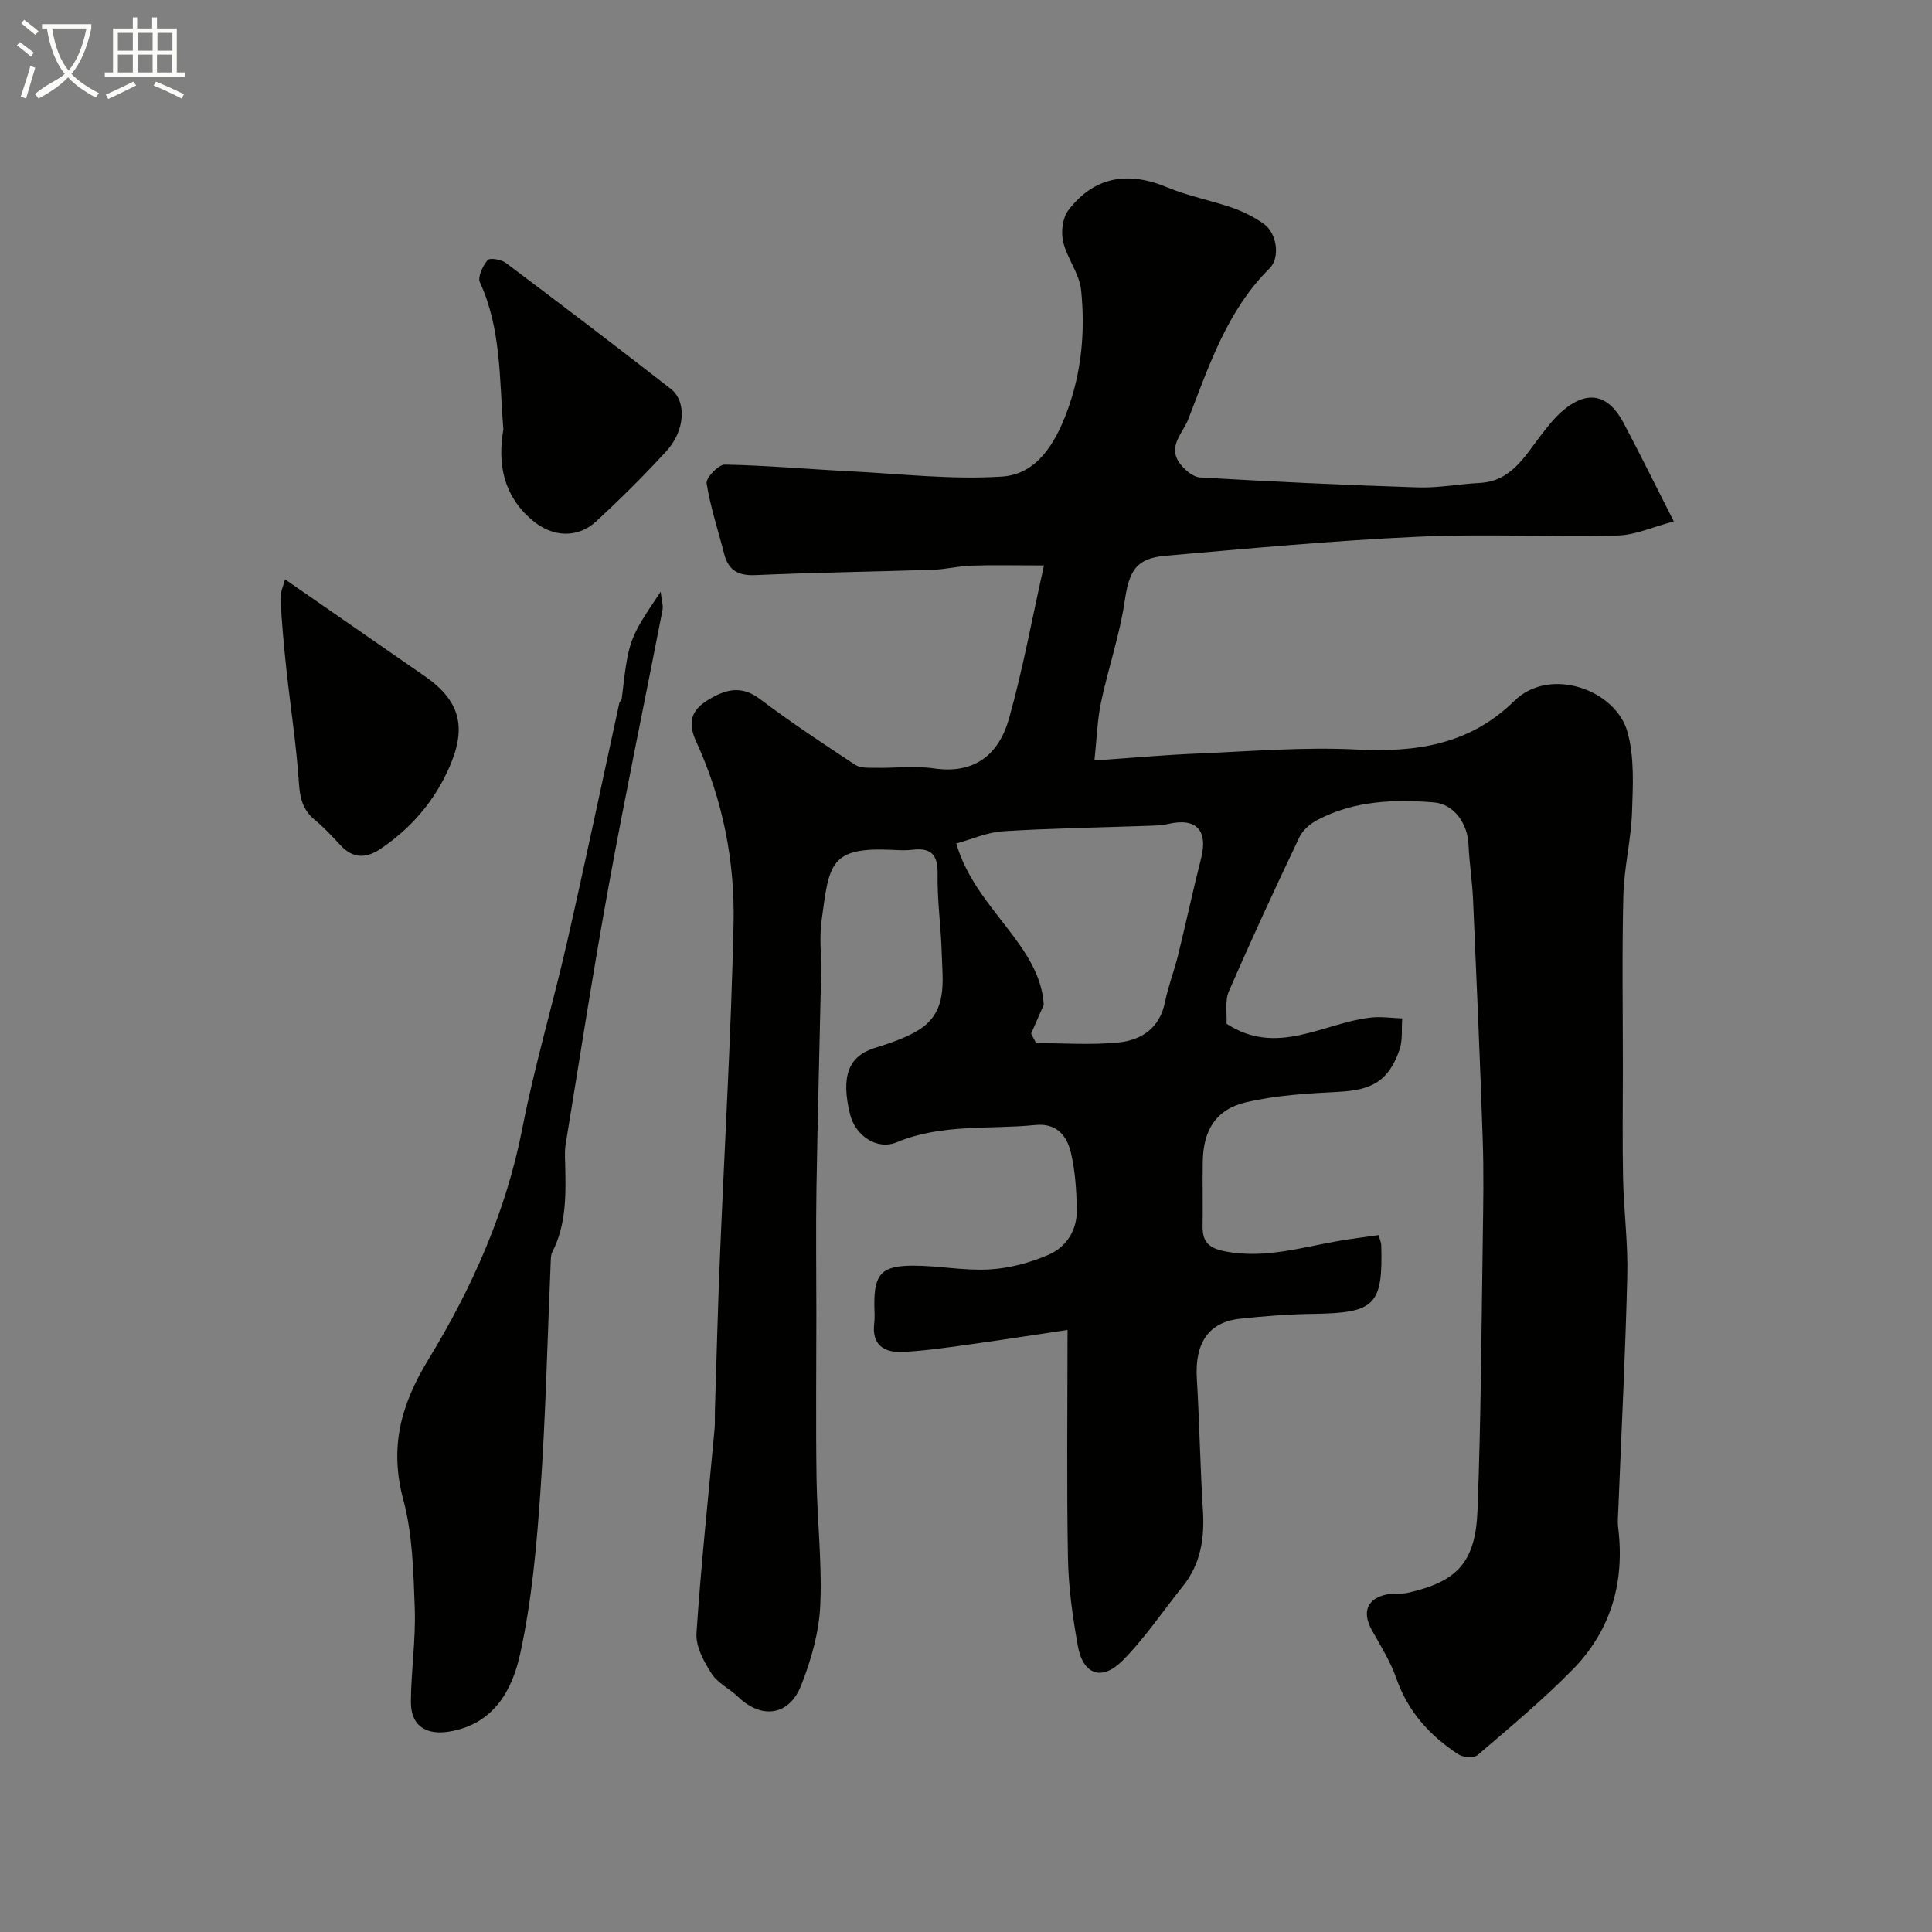 <svg enable-background="new 0 0 400 400" viewBox="0 0 400 400" xmlns="http://www.w3.org/2000/svg"><rect x="0" y="0" width="400" height="400" fill="#808080" stroke="none"/><path d="m6.4 11.7c-1-.8-1.9-1.6-2.9-2.3l.6-.7c.9.7 1.9 1.4 2.9 2.2zm-2.1 8.3c.7-2.1 1.4-4.2 2-6.4.2.1.6.3 1 .4-.7 2.3-1.3 4.4-1.9 6.4zm3-12.8c-1.1-.9-2.1-1.7-2.9-2.4l.6-.7c1 .8 2 1.5 3 2.4zm1.4-1.3v-.9h10.2v.9c-.9 4.2-2.3 7.3-4.1 9.4 1.3 1.4 3.2 2.7 5.7 4-.2.2-.4.5-.7.9-2.5-1.4-4.4-2.7-5.7-4.2-1.4 1.5-3.5 3-6.1 4.4 0 0 0 0-.1-.1-.3-.4-.5-.7-.7-.8 2.7-2.3 4.7-2.8 6.2-4.2-1.8-2.2-3-5.3-3.7-9.4zm9.2 0h-7.1c.6 3.8 1.7 6.7 3.4 8.7 1.7-2 2.9-4.8 3.7-8.7z" fill="#fbfcfa"/><path d="m31.6 3.6h.9v2.3h4.1v9.1h1.7v.9h-16.6v-.9h1.7v-9.1h4.1v-2.3h.9v2.3h3.1v-2.3zm-4 13.3.6.8c-1.9.9-3.8 1.9-5.8 2.8-.2-.3-.3-.6-.5-.9 2-.9 3.9-1.8 5.7-2.7zm-3.2-10.1v3.7h3.1v-3.7zm0 4.5v3.7h3.1v-3.7zm4.1-4.5v3.7h3.1v-3.7zm0 4.5v3.7h3.1v-3.7zm9.1 9.1c-2.1-1.1-4.1-2-5.8-2.7l.5-.8c2.2.9 4.1 1.8 5.8 2.6zm-1.9-13.6h-3.1v3.7h3.1zm-3.2 4.5v3.7h3.1v-3.7z" fill="#fbfcfa"/><g fill="#010100"><path d="m346.54 107.95c-4.32 1.13-7.95 2.83-11.63 2.92-13.83.33-27.69-.38-41.49.26-17.41.8-34.79 2.42-52.16 3.94-6.15.54-7.49 3.2-8.41 9.41-1.04 7.05-3.41 13.89-4.89 20.89-.77 3.61-.86 7.37-1.37 12.08 7.62-.53 14.32-1.14 21.03-1.42 11.1-.46 22.24-1.41 33.29-.85 12.35.62 23.37-.99 32.64-10.09 7.28-7.15 20.91-2.36 23.39 6.42 1.48 5.25 1.14 11.13.95 16.7-.2 5.72-1.64 11.4-1.79 17.11-.3 12.03-.1 24.07-.1 36.11 0 7.5-.12 15 .04 22.5.15 6.77 1.04 13.55.87 20.3-.39 16.04-1.21 32.08-1.85 48.11-.05 1.33-.19 2.68-.03 4 1.39 11.26-1.52 21.29-9.46 29.36-6.17 6.27-12.96 11.94-19.65 17.67-.77.66-3.03.49-4.02-.17-5.87-3.86-10.4-8.82-12.79-15.68-1.21-3.48-3.23-6.71-5.05-9.95-2.18-3.88-.99-6.75 3.37-7.52 1.3-.23 2.69.02 3.96-.26 10.22-2.29 14.09-6.23 14.51-17.04.73-18.92.81-37.86 1.1-56.79.1-6.7.21-13.41-.02-20.11-.56-16.54-1.27-33.08-2-49.61-.17-3.78-.78-7.53-.93-11.31-.17-4.35-2.96-8.47-7.23-8.81-8.23-.65-16.48-.35-24.04 3.63-1.48.78-3.05 2.1-3.75 3.57-5.03 10.58-9.95 21.2-14.61 31.94-.86 1.99-.36 4.57-.48 6.69 10.44 6.85 19.96-.13 29.79-1.27 2.16-.25 4.38.09 6.58.17-.16 2.18.13 4.51-.56 6.5-2.25 6.45-5.67 8.35-12.62 8.7-6.37.32-12.84.71-19.02 2.13-6.34 1.45-8.99 5.77-9.09 12.31-.07 4.5.03 9-.03 13.5-.04 3.25 1.44 4.47 4.69 5.1 8.17 1.57 15.83-.85 23.66-2.2 2.68-.46 5.39-.78 8.08-1.17.31 1.1.54 1.56.55 2.02.38 12.5-1.3 14.1-14.02 14.28-5.1.07-10.22.46-15.3 1.02-6.44.72-9.29 5.05-8.86 12.32.54 9.09.69 18.2 1.26 27.29.36 5.79-.42 11.12-4.16 15.77-4.15 5.16-7.86 10.76-12.51 15.42-4.31 4.31-8.18 2.85-9.24-3.14-1.06-5.96-1.92-12.02-2.03-18.06-.28-15.31-.09-30.63-.09-47.29-7.28 1.08-14.12 2.16-20.97 3.1-4.38.6-8.79 1.25-13.2 1.45-3.81.17-6.39-1.44-5.85-5.92.16-1.31.02-2.66.02-4 0-6.21 1.53-7.95 8.05-7.94 5.27 0 10.56 1.08 15.79.78 4.12-.24 8.37-1.37 12.18-3.01 3.79-1.63 6.02-5.18 5.91-9.49-.1-3.93-.33-7.94-1.25-11.74-.83-3.46-2.95-6.1-7.35-5.66-9.58.96-19.36-.31-28.68 3.57-4.15 1.73-8.6-1.43-9.67-5.76-1.95-7.9-.33-12.07 5.1-13.76 3.05-.95 6.18-1.98 8.91-3.61 6.33-3.78 5.12-10.21 4.96-16.1-.15-5.44-.95-10.88-.85-16.3.07-4.07-1.38-5.49-5.25-5.02-1.31.16-2.67.08-4 .02-13.16-.65-13.19 2.9-14.78 14.73-.48 3.6-.01 7.32-.09 10.99-.31 14.77-.72 29.54-.96 44.31-.14 8.7-.02 17.41-.02 26.11 0 11.37-.13 22.74.04 34.1.13 8.77 1.18 17.56.76 26.3-.27 5.56-1.9 11.25-3.96 16.46-2.5 6.33-8.21 7.01-13.05 2.35-1.77-1.7-4.26-2.86-5.51-4.83-1.58-2.48-3.28-5.61-3.1-8.34.93-14.09 2.45-28.14 3.74-42.21.12-1.32.04-2.66.08-4 .33-10.44.59-20.87 1.02-31.3.95-23.14 2.33-46.27 2.84-69.42.28-12.98-2.26-25.73-7.73-37.65-1.78-3.88-1.15-6.45 2.41-8.62 3.6-2.2 6.89-3.16 10.8-.2 6.38 4.81 13.05 9.23 19.72 13.62 1.1.72 2.84.58 4.29.61 4 .07 8.07-.45 11.98.12 8.49 1.25 13.48-2.95 15.55-10.31 2.86-10.14 4.75-20.56 7.24-31.71-5.9 0-10.5-.11-15.1.04-2.61.08-5.2.77-7.81.85-12.27.41-24.54.57-36.8 1.11-3.61.16-5.63-.98-6.51-4.43-1.24-4.86-2.85-9.66-3.62-14.58-.18-1.13 2.46-3.89 3.77-3.87 8.73.17 17.45.96 26.18 1.4 10.41.53 20.88 1.76 31.21 1.08 7.19-.47 10.97-6.81 13.42-13.36 3.06-8.19 3.83-16.72 2.95-25.27-.35-3.41-2.92-6.55-3.72-9.99-.47-2.02-.13-4.93 1.07-6.5 5.28-6.96 12.28-8.19 20.48-4.76 4.33 1.81 9.04 2.68 13.49 4.23 2.27.79 4.51 1.92 6.47 3.3 2.76 1.94 3.49 7 1.22 9.25-8.79 8.73-12.52 20.14-16.83 31.25-1.11 2.85-4.21 5.51-1.89 8.91.97 1.41 2.81 3.03 4.34 3.12 15.02.88 30.05 1.58 45.09 2.06 4.24.14 8.51-.7 12.78-.92 6.53-.34 9.27-5.42 12.64-9.79 1.4-1.82 2.84-3.69 4.57-5.16 5.1-4.35 9.43-3.47 12.61 2.53 3.3 6.23 6.41 12.55 10.39 20.38zm-133.06 106.05c.34.65.68 1.31 1.03 1.96 5.71 0 11.47.44 17.13-.14 4.72-.49 8.48-2.99 9.55-8.32.67-3.32 1.93-6.52 2.74-9.82 1.63-6.62 3.04-13.3 4.73-19.9 1.51-5.88-.98-8.55-6.84-7.18-1.43.33-2.95.33-4.44.39-9.93.35-19.86.49-29.77 1.12-3.24.21-6.41 1.65-9.62 2.53 3.92 13.55 17.38 20.96 18.11 33.38-1.19 2.75-1.9 4.37-2.62 5.98z"/><path d="m136.78 122.51c.2 1.79.57 2.85.38 3.81-3.69 18.99-7.65 37.94-11.12 56.97-3.25 17.83-6 35.74-8.93 53.62-.21 1.3-.14 2.66-.1 3.99.15 6.27.3 12.53-2.67 18.35-.29.56-.29 1.29-.32 1.95-.68 15.86-1.03 31.74-2.13 47.57-.78 11.25-1.79 22.6-4.18 33.58-1.61 7.4-5.33 14.53-14.53 16.13-4.89.85-8.15-1.09-8.11-6.19.05-6.44 1.03-12.88.8-19.3-.27-7.53-.44-15.29-2.37-22.49-2.92-10.88-.52-19.67 5.25-29.13 8.99-14.75 16.04-30.52 19.4-47.79 2.51-12.92 6.3-25.58 9.23-38.42 3.77-16.51 7.24-33.09 10.85-49.63.07-.3.46-.55.49-.84 1.45-12.31 1.45-12.31 8.06-22.18z"/><path d="m104.22 88.89c-.86-10.34-.4-20.73-4.86-30.44-.51-1.12.59-3.38 1.59-4.6.43-.52 2.8-.15 3.74.55 11.47 8.62 22.9 17.31 34.21 26.13 3.31 2.58 2.95 8.63-.91 12.85-4.59 5.02-9.45 9.82-14.43 14.46-4.02 3.74-9.27 3.41-13.49-.24-5.87-5.06-7.08-11.56-5.85-18.71z"/><path d="m59.01 119.94c10.16 7.05 19.53 13.55 28.91 20.04 7.31 5.06 8.73 10.51 5.2 18.66-3.09 7.14-7.88 12.72-14.26 17.06-2.99 2.03-5.72 2.14-8.33-.66-1.7-1.82-3.4-3.68-5.32-5.26-2.53-2.07-3.12-4.55-3.33-7.75-.52-7.83-1.74-15.6-2.58-23.41-.52-4.85-.96-9.72-1.23-14.6-.08-1.3.58-2.64.94-4.08z"/></g></svg>